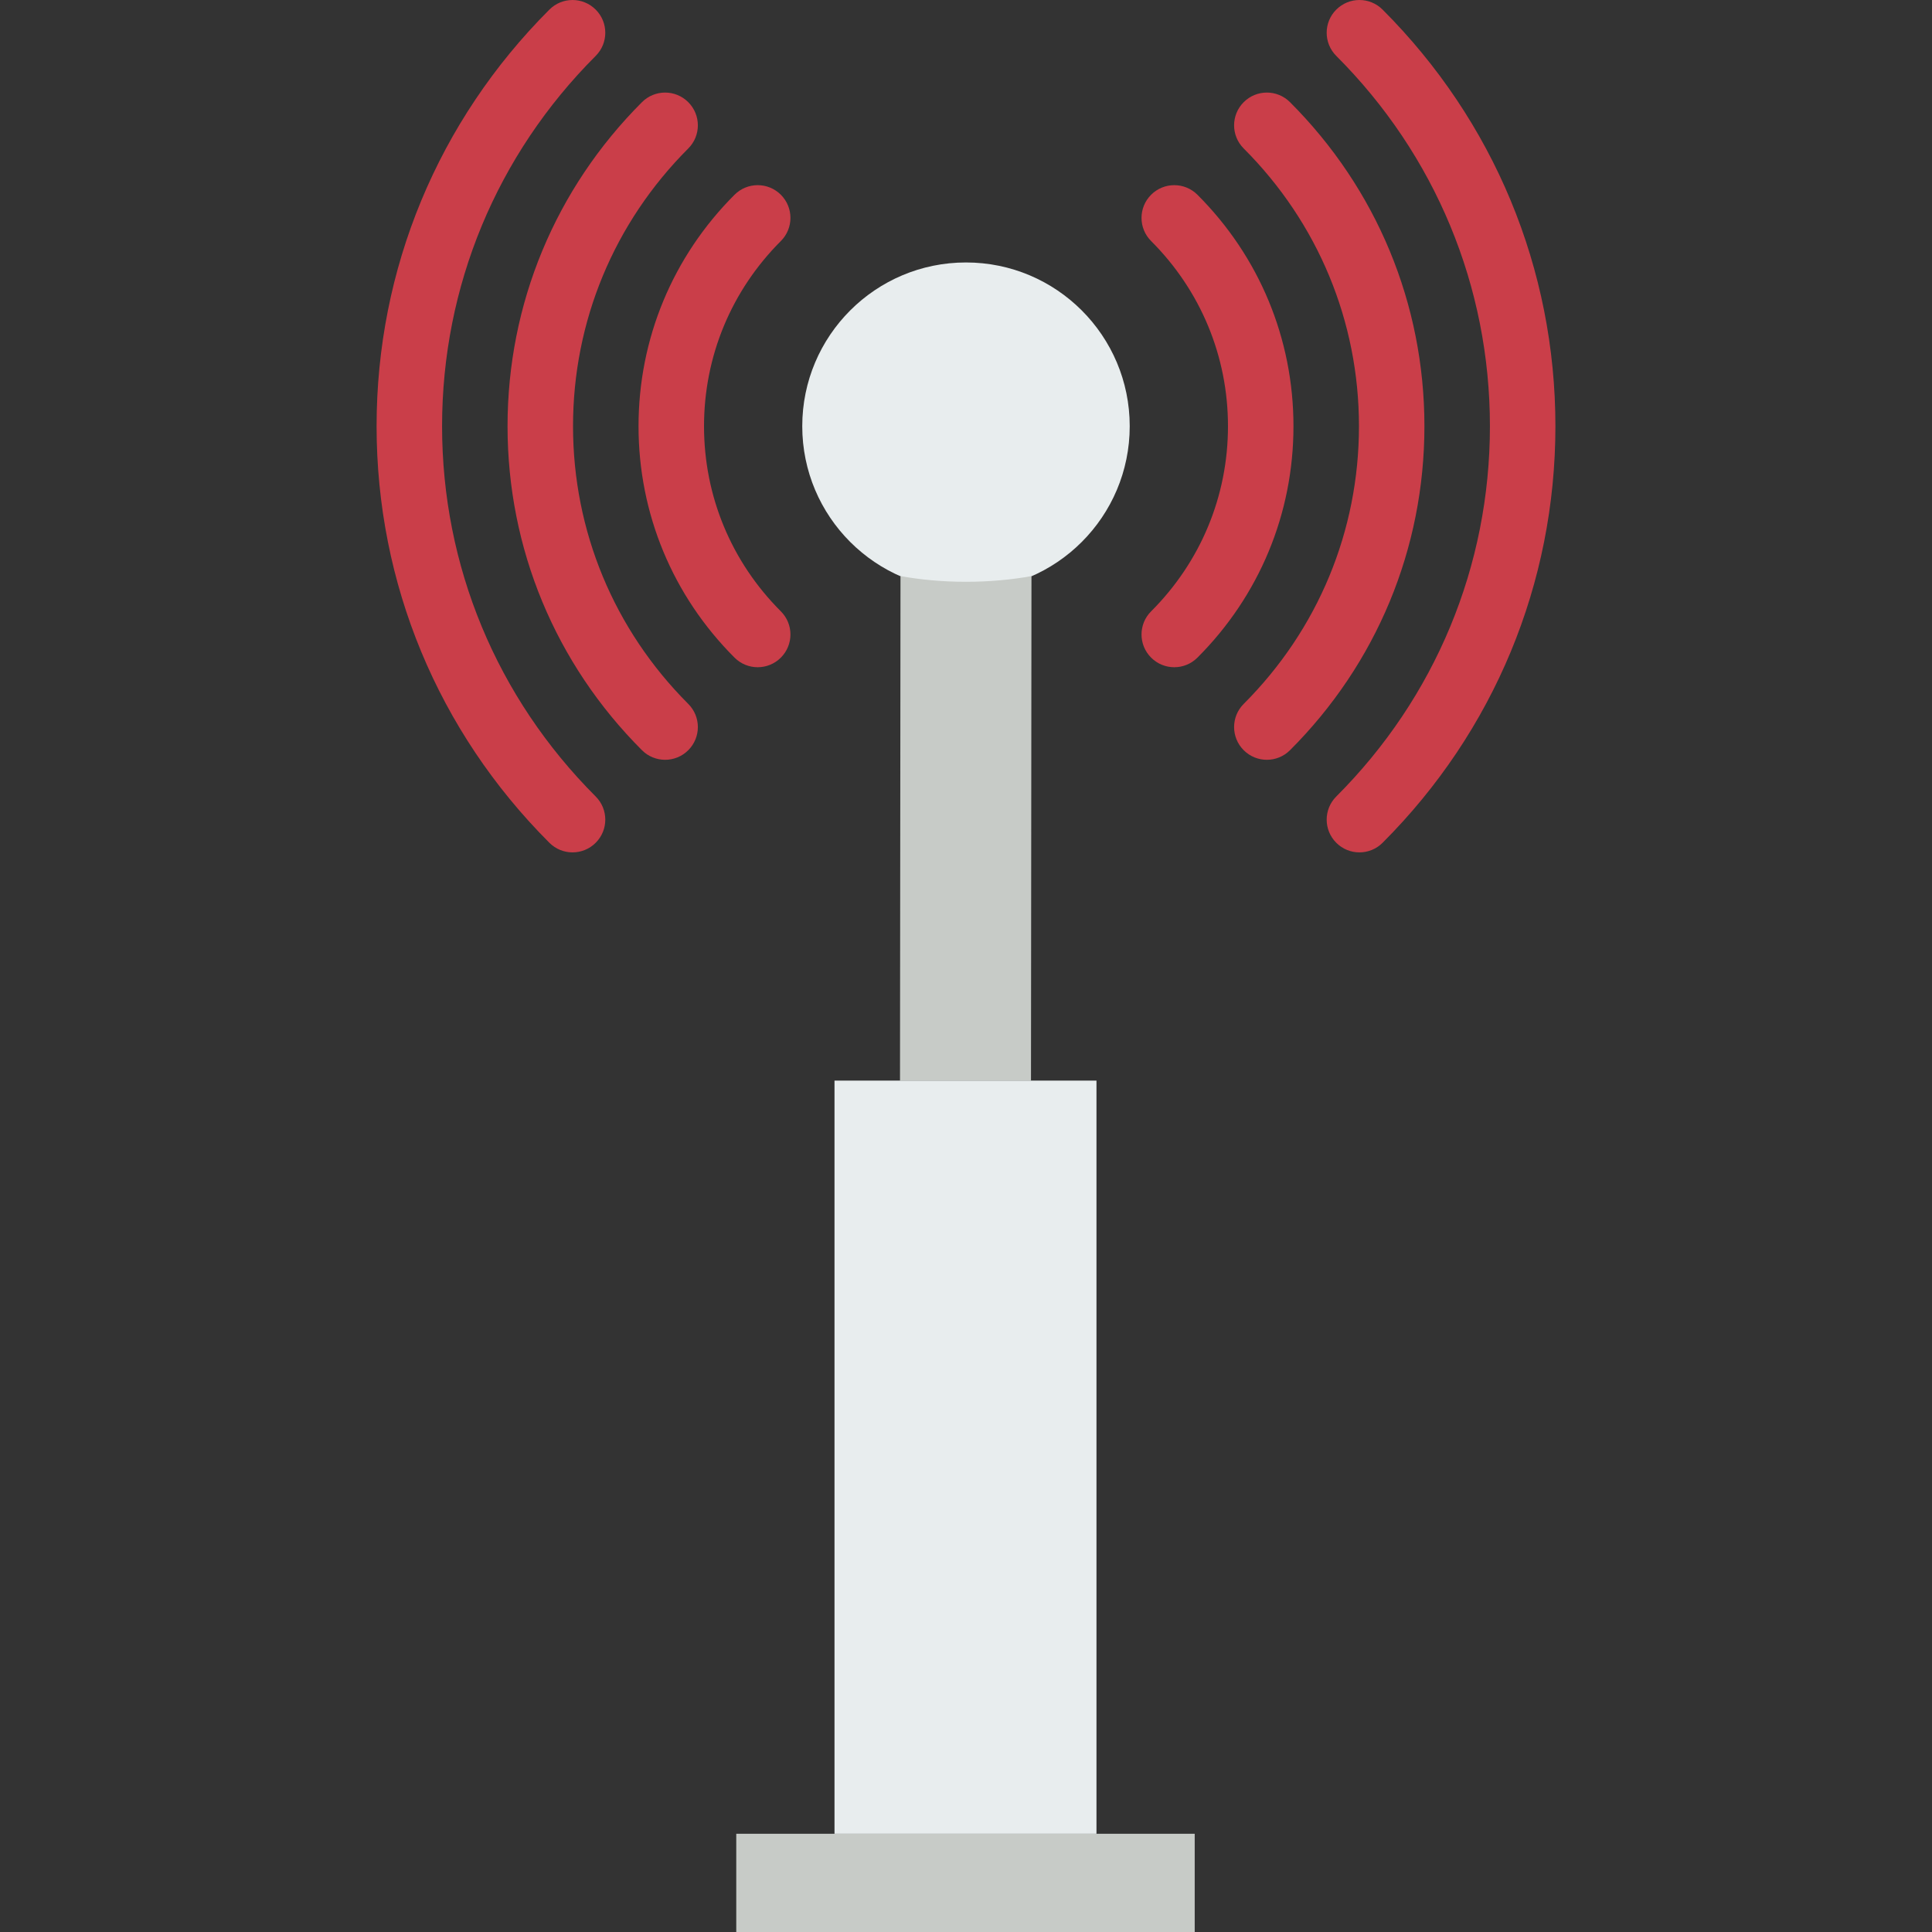 <?xml version="1.0" encoding="iso-8859-1"?>
<!-- Uploaded to: SVG Repo, www.svgrepo.com, Generator: SVG Repo Mixer Tools -->
<svg height="800px" width="800px" version="1.1" id="Layer_1" xmlns="http://www.w3.org/2000/svg" xmlns:xlink="http://www.w3.org/1999/xlink" 
	 viewBox="0 0 503.466 503.466" xml:space="preserve">
<rect x="0" y="0" width="503.466" height="503.466" fill="#333333" stroke="none"/>
<g>
	<path style="fill:#C7CBC7;" d="M191.866,503.466h119.467v-25.6H191.866V503.466z"/>
	<path style="fill:#E8EDEE;" d="M294.397,111.063c0-23.561-19.106-42.667-42.667-42.667s-42.667,19.106-42.667,42.667
		s19.106,42.667,42.667,42.667S294.397,134.624,294.397,111.063"/>
	<g>
		<path style="fill:#CA3E49;" d="M149.2,222.125c-2.185,0-4.369-0.836-6.033-2.5c-29.039-29.039-45.03-67.593-45.03-108.561
			s15.991-79.522,45.03-108.561c3.337-3.337,8.73-3.337,12.066,0c3.337,3.328,3.337,8.73,0,12.066
			c-25.813,25.813-40.03,60.092-40.03,96.495c0,36.412,14.217,70.682,40.03,96.495c3.337,3.337,3.337,8.73,0,12.066
			C153.569,221.289,151.384,222.125,149.2,222.125"/>
		<path style="fill:#CA3E49;" d="M354.258,222.125c-2.185,0-4.369-0.836-6.033-2.5c-3.337-3.337-3.337-8.73,0-12.066
			c25.822-25.822,40.038-60.092,40.038-96.495s-14.217-70.673-40.038-96.495c-3.337-3.337-3.337-8.738,0-12.066
			c3.337-3.337,8.73-3.337,12.066,0c29.039,29.039,45.039,67.601,45.039,108.561s-16,79.522-45.039,108.561
			C358.627,221.289,356.443,222.125,354.258,222.125"/>
		<path style="fill:#CA3E49;" d="M330.133,197.999c-2.185,0-4.369-0.836-6.033-2.5c-3.337-3.337-3.337-8.73,0-12.066
			c19.362-19.362,30.037-45.056,30.037-72.371c0-27.298-10.675-53.001-30.037-72.371c-3.337-3.337-3.337-8.73,0-12.066
			c3.337-3.337,8.73-3.337,12.066,0c22.588,22.588,35.029,52.582,35.029,84.437c0,31.872-12.442,61.858-35.029,84.437
			C334.502,197.163,332.317,197.999,330.133,197.999"/>
		<path style="fill:#CA3E49;" d="M173.324,197.999c-2.185,0-4.369-0.836-6.033-2.5c-22.588-22.579-35.029-52.574-35.029-84.437
			c0-31.855,12.442-61.85,35.029-84.437c3.337-3.337,8.73-3.337,12.066,0c3.337,3.337,3.337,8.73,0,12.066
			c-19.362,19.371-30.029,45.073-30.029,72.371c0,27.307,10.667,53.001,30.029,72.371c3.337,3.337,3.337,8.73,0,12.066
			C177.693,197.163,175.509,197.999,173.324,197.999"/>
		<path style="fill:#CA3E49;" d="M306.008,173.875c-2.185,0-4.369-0.836-6.033-2.5c-3.337-3.337-3.337-8.738,0-12.066
			c12.919-12.911,20.028-30.046,20.028-48.239c0-18.202-7.108-35.337-20.028-48.256c-3.337-3.328-3.337-8.73,0-12.066
			c3.337-3.328,8.73-3.328,12.066,0c16.145,16.137,25.028,37.564,25.028,60.322c0,22.767-8.892,44.177-25.028,60.305
			C310.377,173.039,308.193,173.875,306.008,173.875"/>
		<path style="fill:#CA3E49;" d="M197.45,173.875c-2.185,0-4.369-0.836-6.033-2.5c-16.137-16.128-25.02-37.538-25.02-60.305
			s8.883-44.186,25.02-60.322c3.337-3.328,8.73-3.328,12.066,0c3.337,3.337,3.337,8.738,0,12.066
			c-12.911,12.911-20.019,30.046-20.019,48.256c0,18.202,7.108,35.337,20.019,48.239c3.337,3.328,3.337,8.73,0,12.066
			C201.819,173.039,199.634,173.875,197.45,173.875"/>
	</g>
	<path style="fill:#C7CBC7;" d="M251.73,151.611c-6.076,0-11.836-0.538-17.067-1.485L234.535,281.6h34.133l0.128-131.473
		C263.566,151.074,257.806,151.611,251.73,151.611"/>
	<path style="fill:#E8EDEE;" d="M217.466,477.866h68.267V281.6h-68.267V477.866z"/>
</g>
</svg>